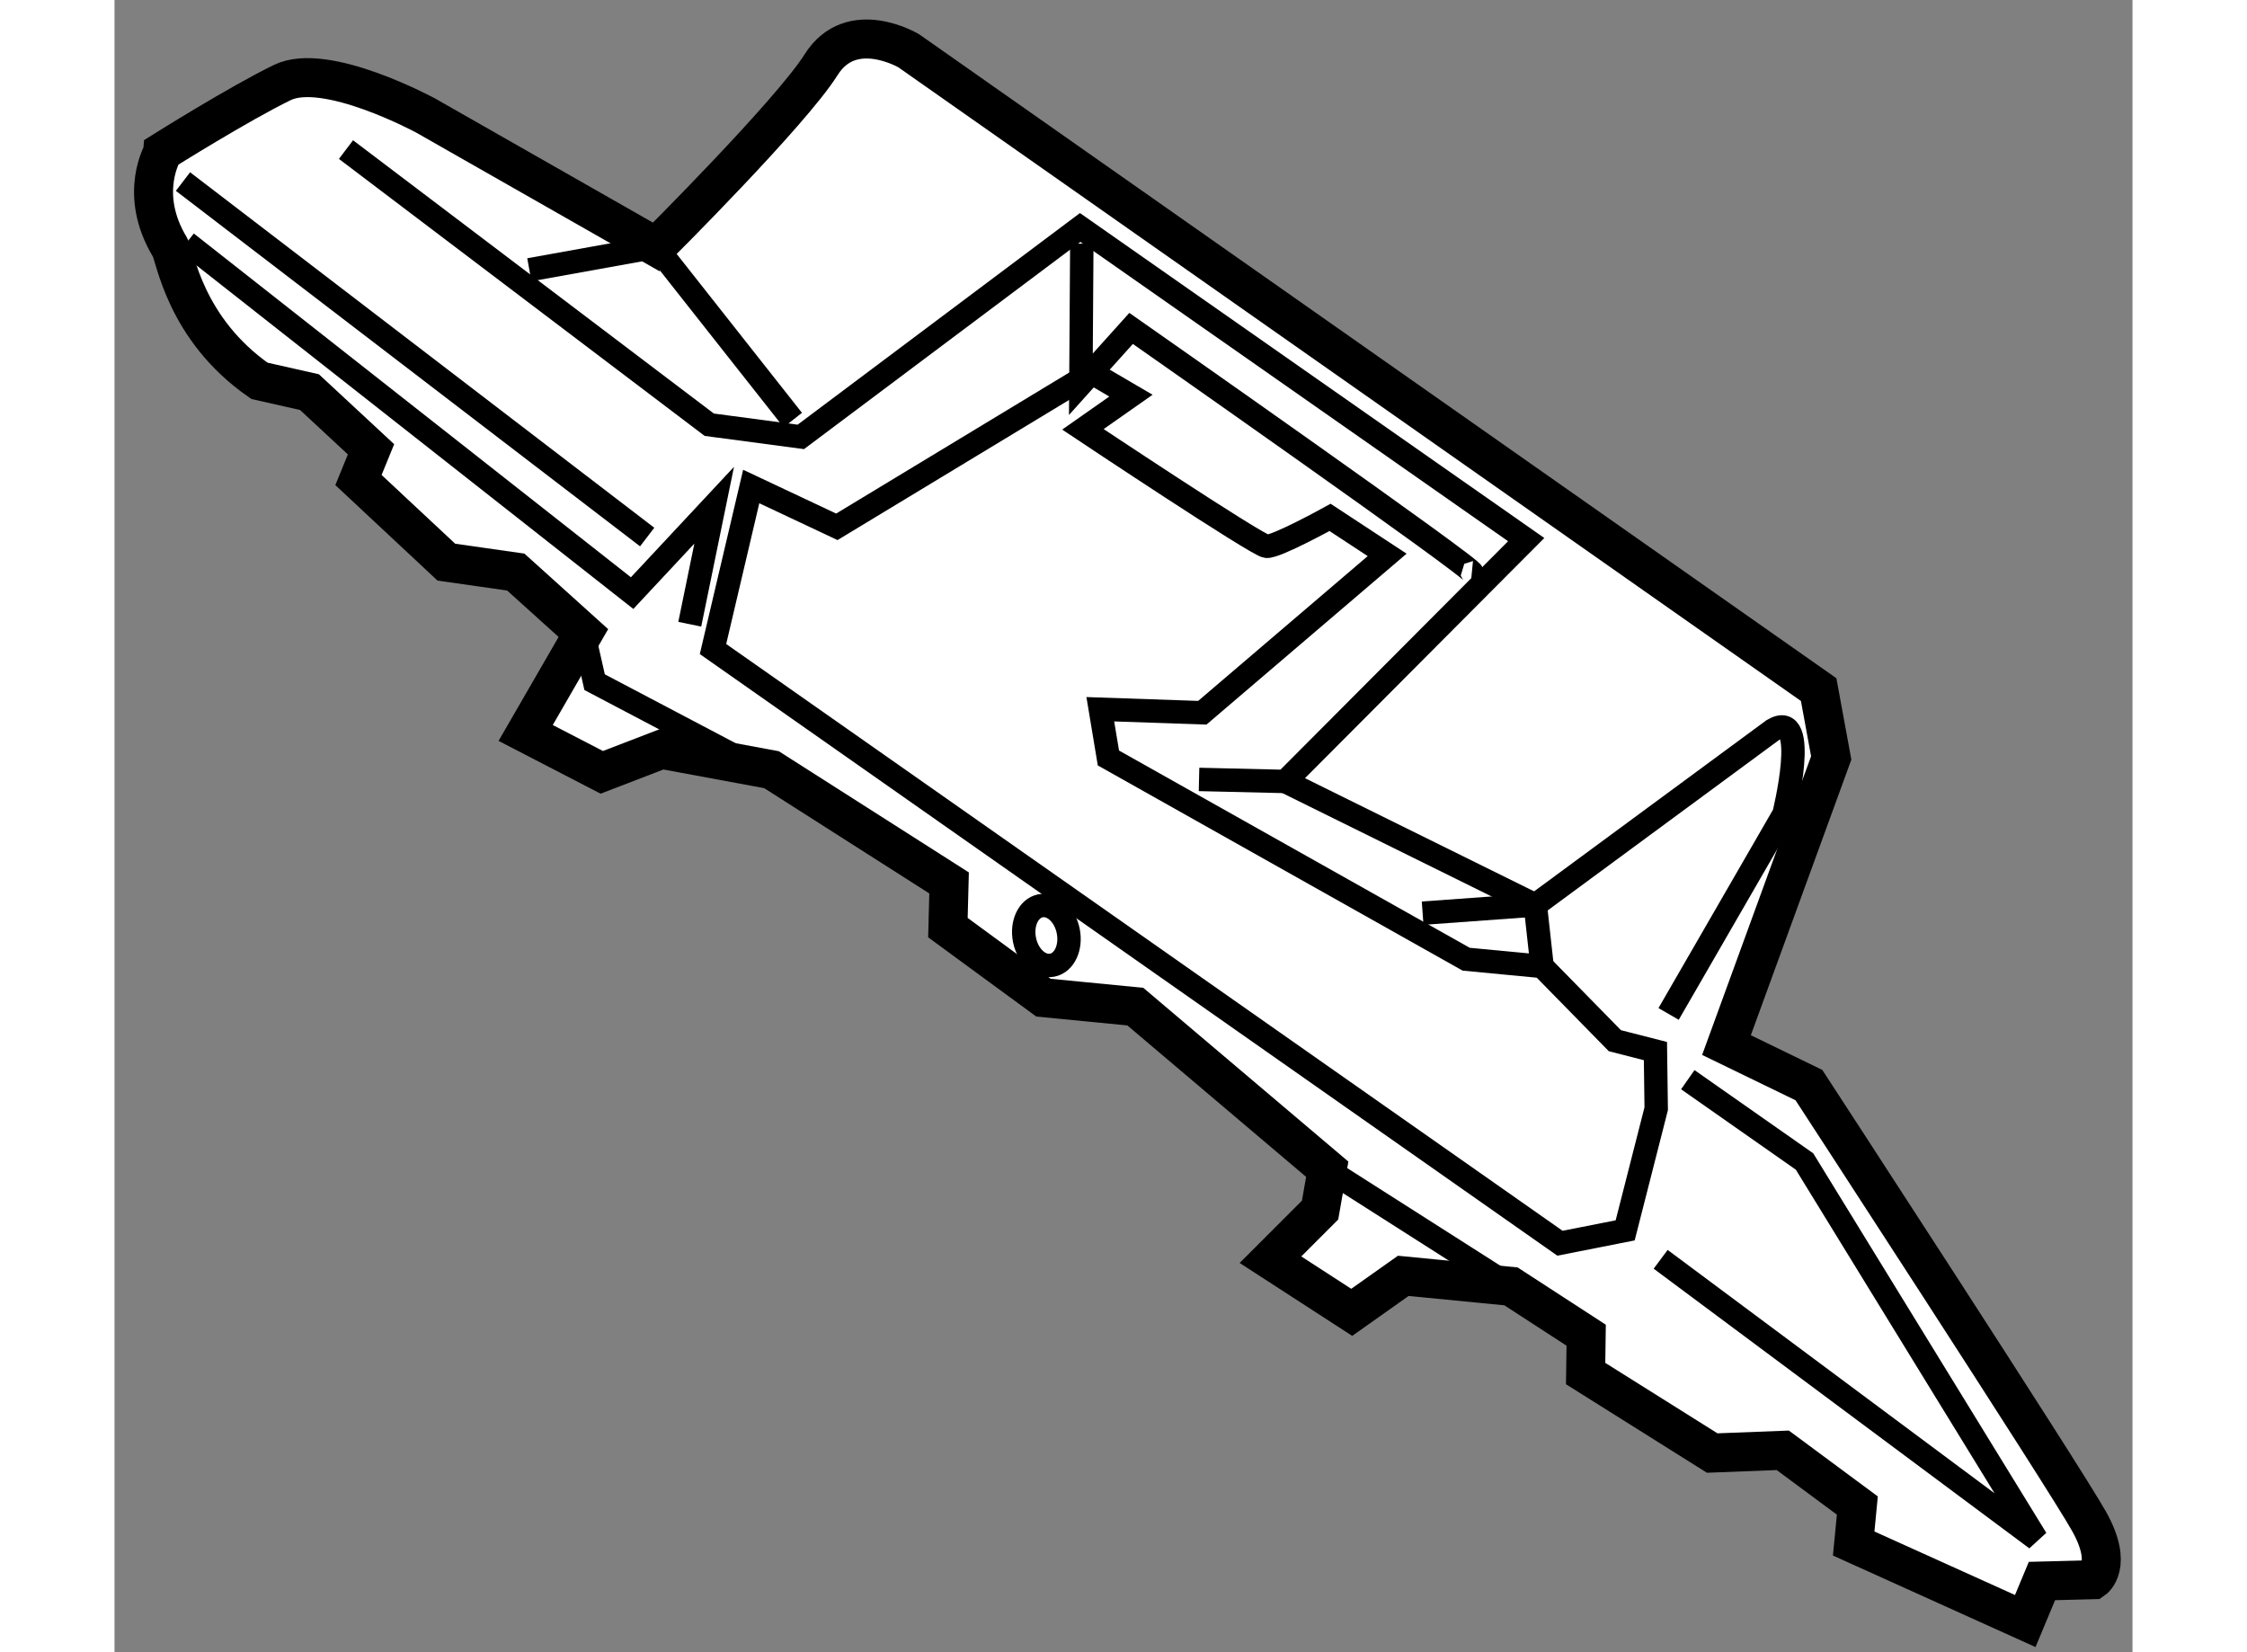 <?xml version="1.0" encoding="utf-8"?>
<!-- Generator: Adobe Illustrator 15.1.0, SVG Export Plug-In . SVG Version: 6.00 Build 0)  -->
<!DOCTYPE svg PUBLIC "-//W3C//DTD SVG 1.1//EN" "http://www.w3.org/Graphics/SVG/1.1/DTD/svg11.dtd">
<svg version="1.1" xmlns="http://www.w3.org/2000/svg" xmlns:xlink="http://www.w3.org/1999/xlink" x="0px" y="0px" width="244.8px"
	 height="180px" viewBox="66.605 20.725 25.875 21.185" enable-background="new 0 0 244.8 180" xml:space="preserve">
	
<rect x="66.605" y="20.725" width="25.875" height="21.185" fill="#808080" stroke="none"/>
	
<g><path fill="#FFFFFF" stroke="#000000" stroke-width="0.5" d="M67.318,23.898c0.067,0.11,0.186,1.043,1.145,1.71l0.642,0.145
			l0.789,0.733l-0.161,0.394l1.127,1.053l0.89,0.127l0.867,0.782l-0.74,1.281l0.976,0.505l0.767-0.295l1.409,0.261l2.277,1.452
			l-0.015,0.573l1.225,0.898l1.178,0.115l2.461,2.085l-0.092,0.524l-0.636,0.636l1.042,0.675l0.661-0.468l1.381,0.135l0.964,0.626
			l-0.007,0.492l1.623,1.019l0.905-0.035l0.956,0.708l-0.047,0.487l2.2,0.994l0.214-0.513l0.658-0.017c0,0,0.263-0.179-0.051-0.743
			c-0.313-0.564-3.595-5.599-3.595-5.599l-1.057-0.513l1.343-3.682l-0.161-0.876L76.79,21.377c0,0-0.736-0.44-1.125,0.178
			c-0.388,0.618-2.114,2.336-2.114,2.336l-2.952-1.682c0,0-1.285-0.699-1.844-0.425c-0.56,0.273-1.521,0.876-1.521,0.876
			S66.895,23.201,67.318,23.898z"></path><line fill="none" stroke="#000000" stroke-width="0.3" x1="67.483" y1="23.053" x2="73.435" y2="27.611"></line><polyline fill="none" stroke="#000000" stroke-width="0.3" points="67.529,23.837 73.242,28.33 74.294,27.203 73.981,28.729 		"></polyline><polyline fill="none" stroke="#000000" stroke-width="0.3" points="86.778,34.569 88.275,35.618 91.247,40.458 86.43,36.872 		"></polyline><path fill="none" stroke="#000000" stroke-width="0.3" d="M84.91,33.117l0.933,0.952l0.52,0.133l0.01,0.739l-0.398,1.56
			l-0.836,0.165l-10.86-7.619l0.49-2.084l1.098,0.517l3.267-1.977l0.504,0.295l-0.616,0.432c0,0,2.232,1.488,2.354,1.5
			c0.122,0.012,0.815-0.371,0.815-0.371l0.732,0.481l-2.37,2.024l-1.308-0.045l0.104,0.625l4.587,2.58L84.91,33.117z"></path><path fill="none" stroke="#000000" stroke-width="0.3" d="M86.532,33.726l1.479-2.562c0,0,0.338-1.361-0.14-1.08l-3.048,2.245
			l-1.445,0.105"></path><polyline fill="none" stroke="#000000" stroke-width="0.3" points="69.573,22.643 74.231,26.171 75.405,26.327 78.987,23.642 
			84.706,27.644 81.616,30.745 80.511,30.719 		"></polyline><ellipse transform="matrix(0.981 -0.194 0.194 0.981 -4.855 15.859)" fill="none" stroke="#000000" stroke-width="0.3" cx="78.553" cy="32.722" rx="0.286" ry="0.388"></ellipse><polyline fill="none" stroke="#000000" stroke-width="0.3" points="72.618,28.843 72.761,29.472 74.672,30.478 		"></polyline><line fill="none" stroke="#000000" stroke-width="0.3" x1="82.156" y1="35.718" x2="84.511" y2="37.219"></line><path fill="none" stroke="#000000" stroke-width="0.3" d="M79.008,23.849l-0.012,1.803l0.644-0.716c0,0,4.491,3.144,4.369,3.132"></path><polyline fill="none" stroke="#000000" stroke-width="0.3" points="71.924,24.184 73.551,23.891 75.302,26.111 		"></polyline><polyline fill="none" stroke="#000000" stroke-width="0.3" points="84.91,33.117 84.823,32.329 81.616,30.745 		"></polyline></g>


</svg>